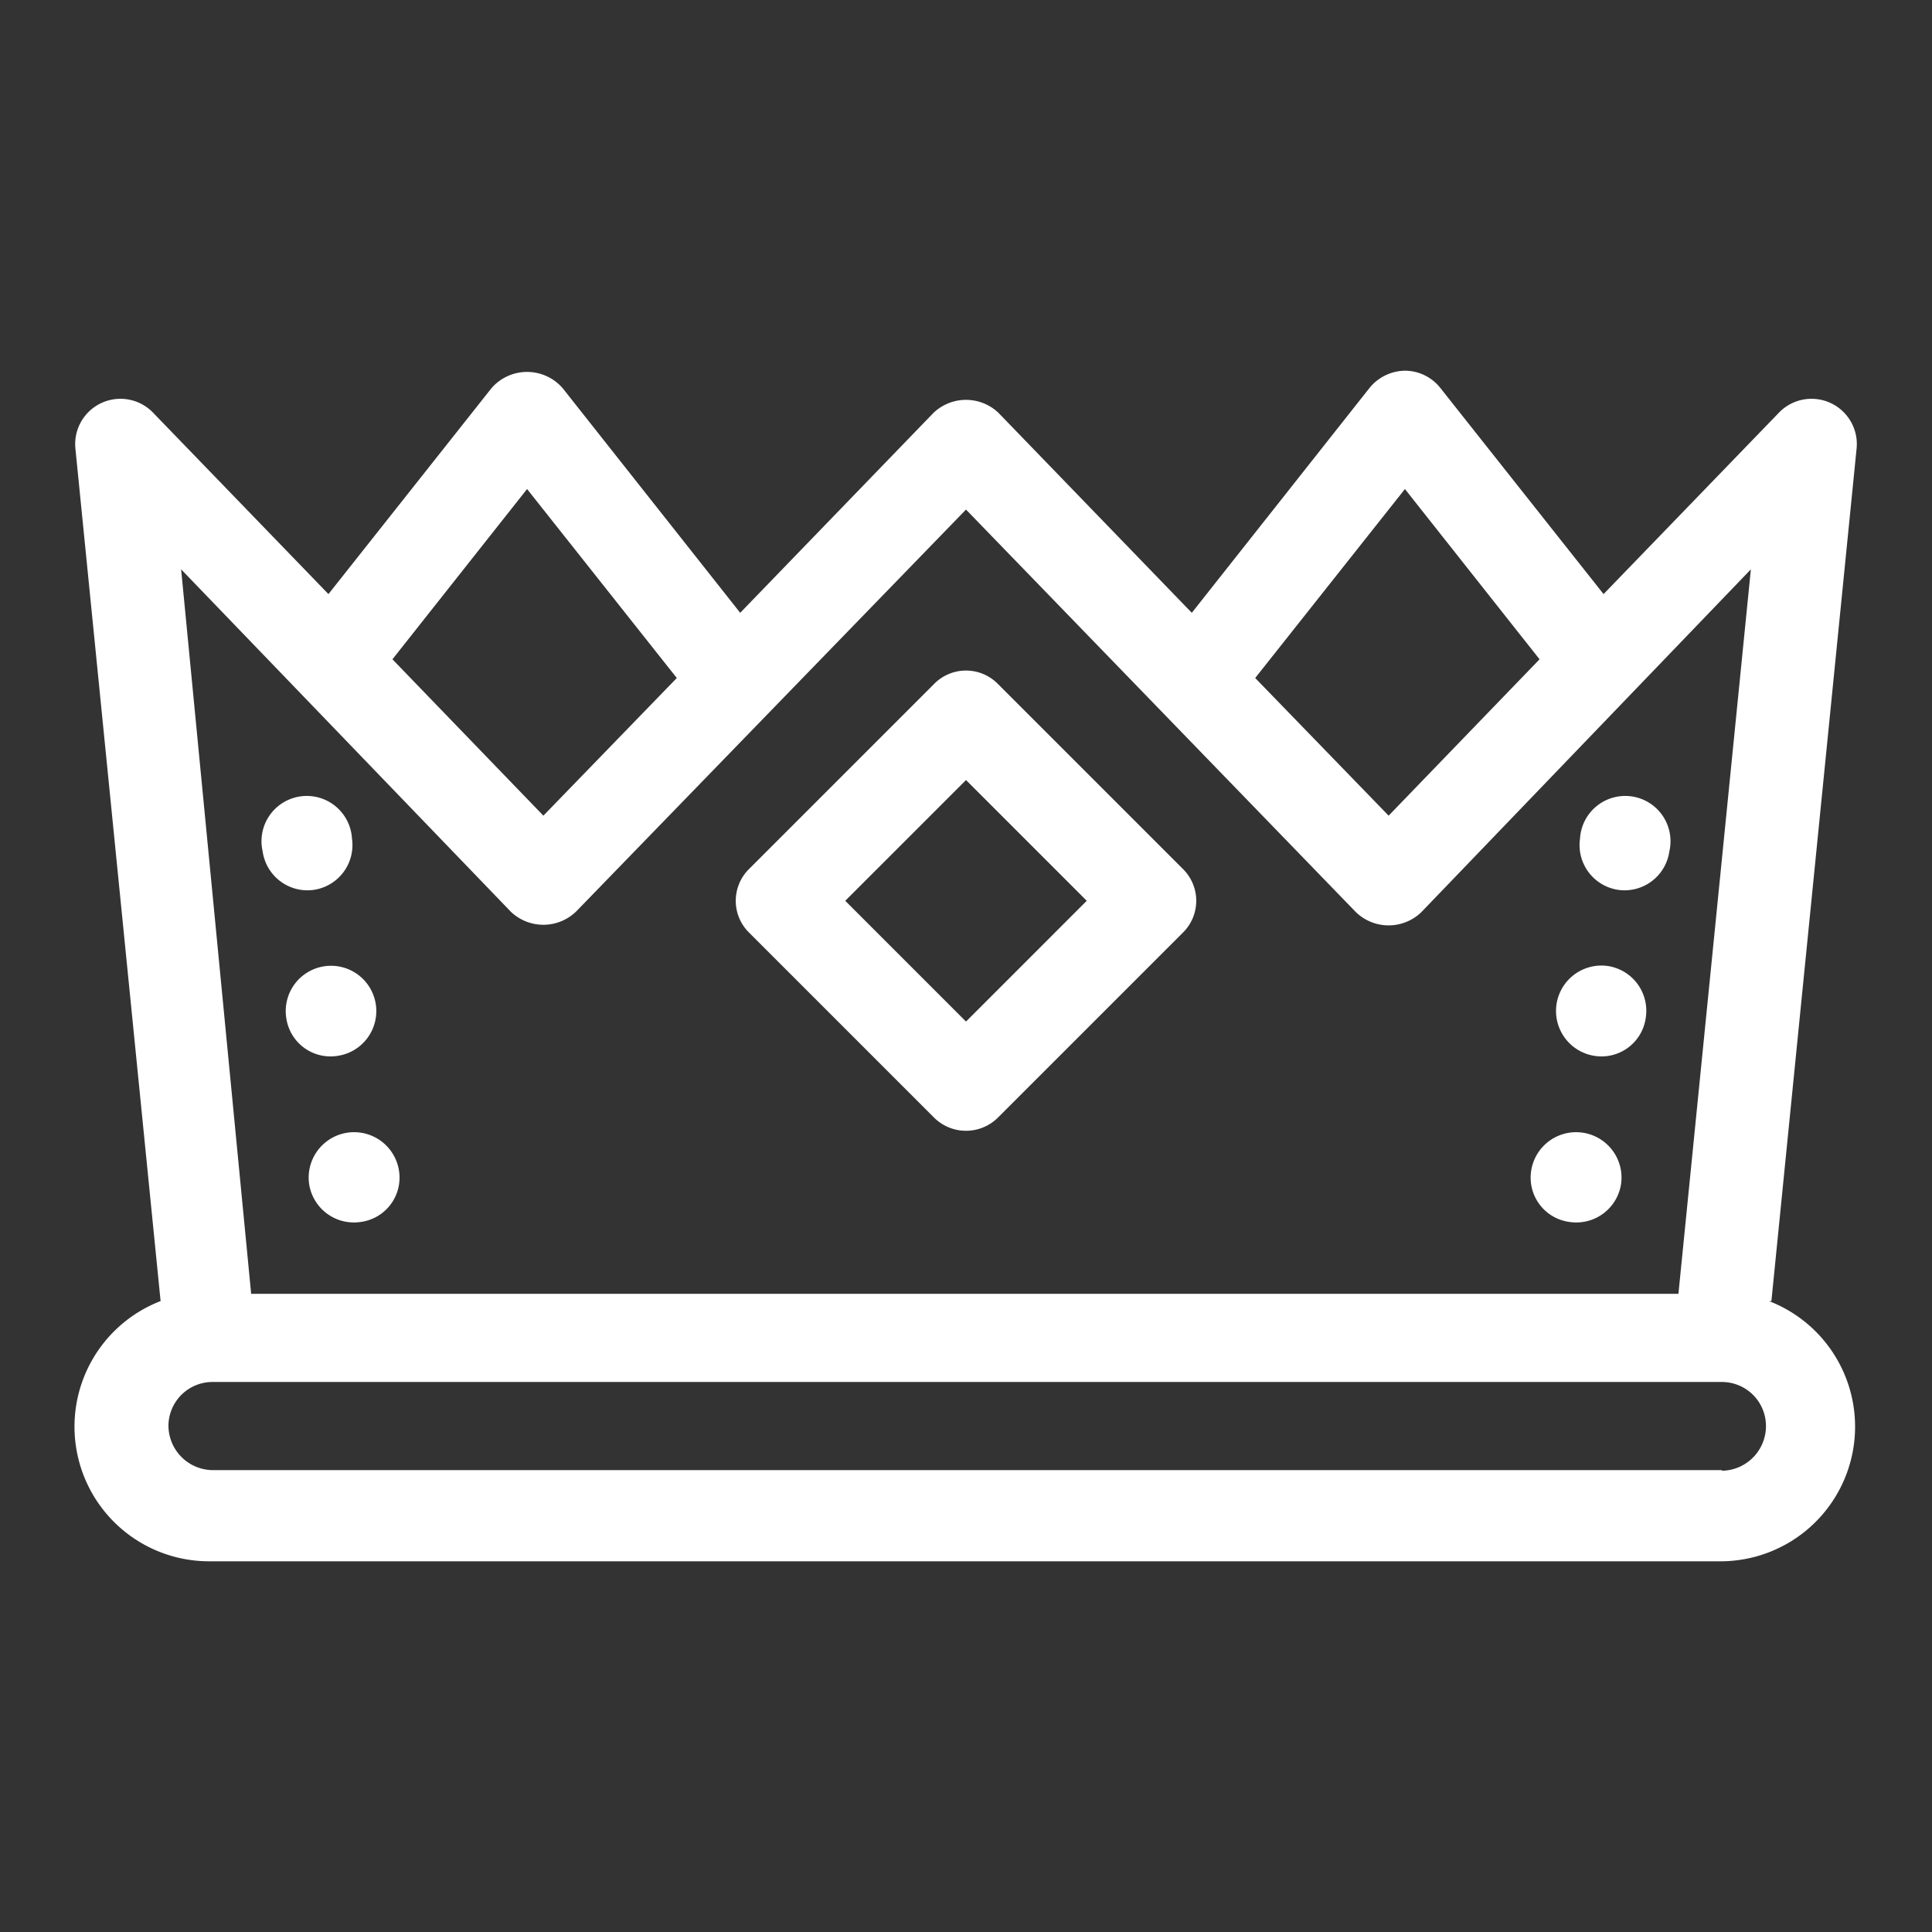 <?xml version="1.0" ?><svg viewBox="0 0 32 32" xmlns="http://www.w3.org/2000/svg"><rect x="0" y="0" width="32" height="32" fill="#333333" stroke="none"/><g id="Crown"><path fill="#fff" d="M29.34,21.55,30.75,7.44a.75.75,0,0,0-1.29-.6l-2.9,3-2.7-3.41a.75.75,0,0,0-.59-.29.77.77,0,0,0-.59.29l-2.94,3.72-3.2-3.31a.78.78,0,0,0-1.08,0l-3.2,3.31L9.32,6.43a.78.78,0,0,0-1.18,0L5.44,9.84l-2.9-3a.75.75,0,0,0-1.29.6L2.66,21.55a2.23,2.23,0,0,0,.82,4.31h25a2.23,2.23,0,0,0,.82-4.31ZM23.27,8.1l2.23,2.82L23,13.51l-2.21-2.28ZM8.73,8.1l2.48,3.13L9,13.51,6.5,10.92Zm-.27,7a.78.78,0,0,0,1.08,0L16,8.44l6.46,6.67a.78.78,0,0,0,1.08,0L29,9.43l-1.2,12H4.16L3,9.43Zm20.06,9.25h-25a.74.74,0,0,1-.73-.74.73.73,0,0,1,.73-.72h25a.73.73,0,0,1,.73.72A.74.74,0,0,1,28.52,24.36Z"/><path fill="#fff" d="M15.47,18.51a.75.75,0,0,0,1.06,0l3.06-3.06a.74.74,0,0,0,0-1.06l-3.06-3.06a.74.74,0,0,0-1.06,0l-3.06,3.06a.74.74,0,0,0,0,1.06ZM16,12.92l2,2-2,2-2-2Z"/><path fill="#fff" d="M5.12,19.61a.75.75,0,0,0,.85.63.74.74,0,0,0,.64-.84.75.75,0,0,0-1.49.21Z"/><path fill="#fff" d="M4.74,16.85a.74.74,0,0,0,.84.64.75.75,0,1,0-.84-.64Z"/><path fill="#fff" d="M5.19,14.74h0a.75.75,0,0,0,.64-.85h0a.75.75,0,1,0-1.48.21h0A.75.75,0,0,0,5.19,14.74Z"/><path fill="#fff" d="M26,20.24a.75.75,0,0,0,.85-.63.75.75,0,1,0-1.49-.21A.74.74,0,0,0,26,20.24Z"/><path fill="#fff" d="M26.42,17.49a.74.74,0,0,0,.84-.64.75.75,0,0,0-.63-.85.75.75,0,1,0-.21,1.49Z"/><path fill="#fff" d="M26.81,14.74h0a.75.75,0,0,0,.84-.64h0a.75.75,0,1,0-1.48-.21h0A.75.75,0,0,0,26.81,14.74Z"/></g></svg>